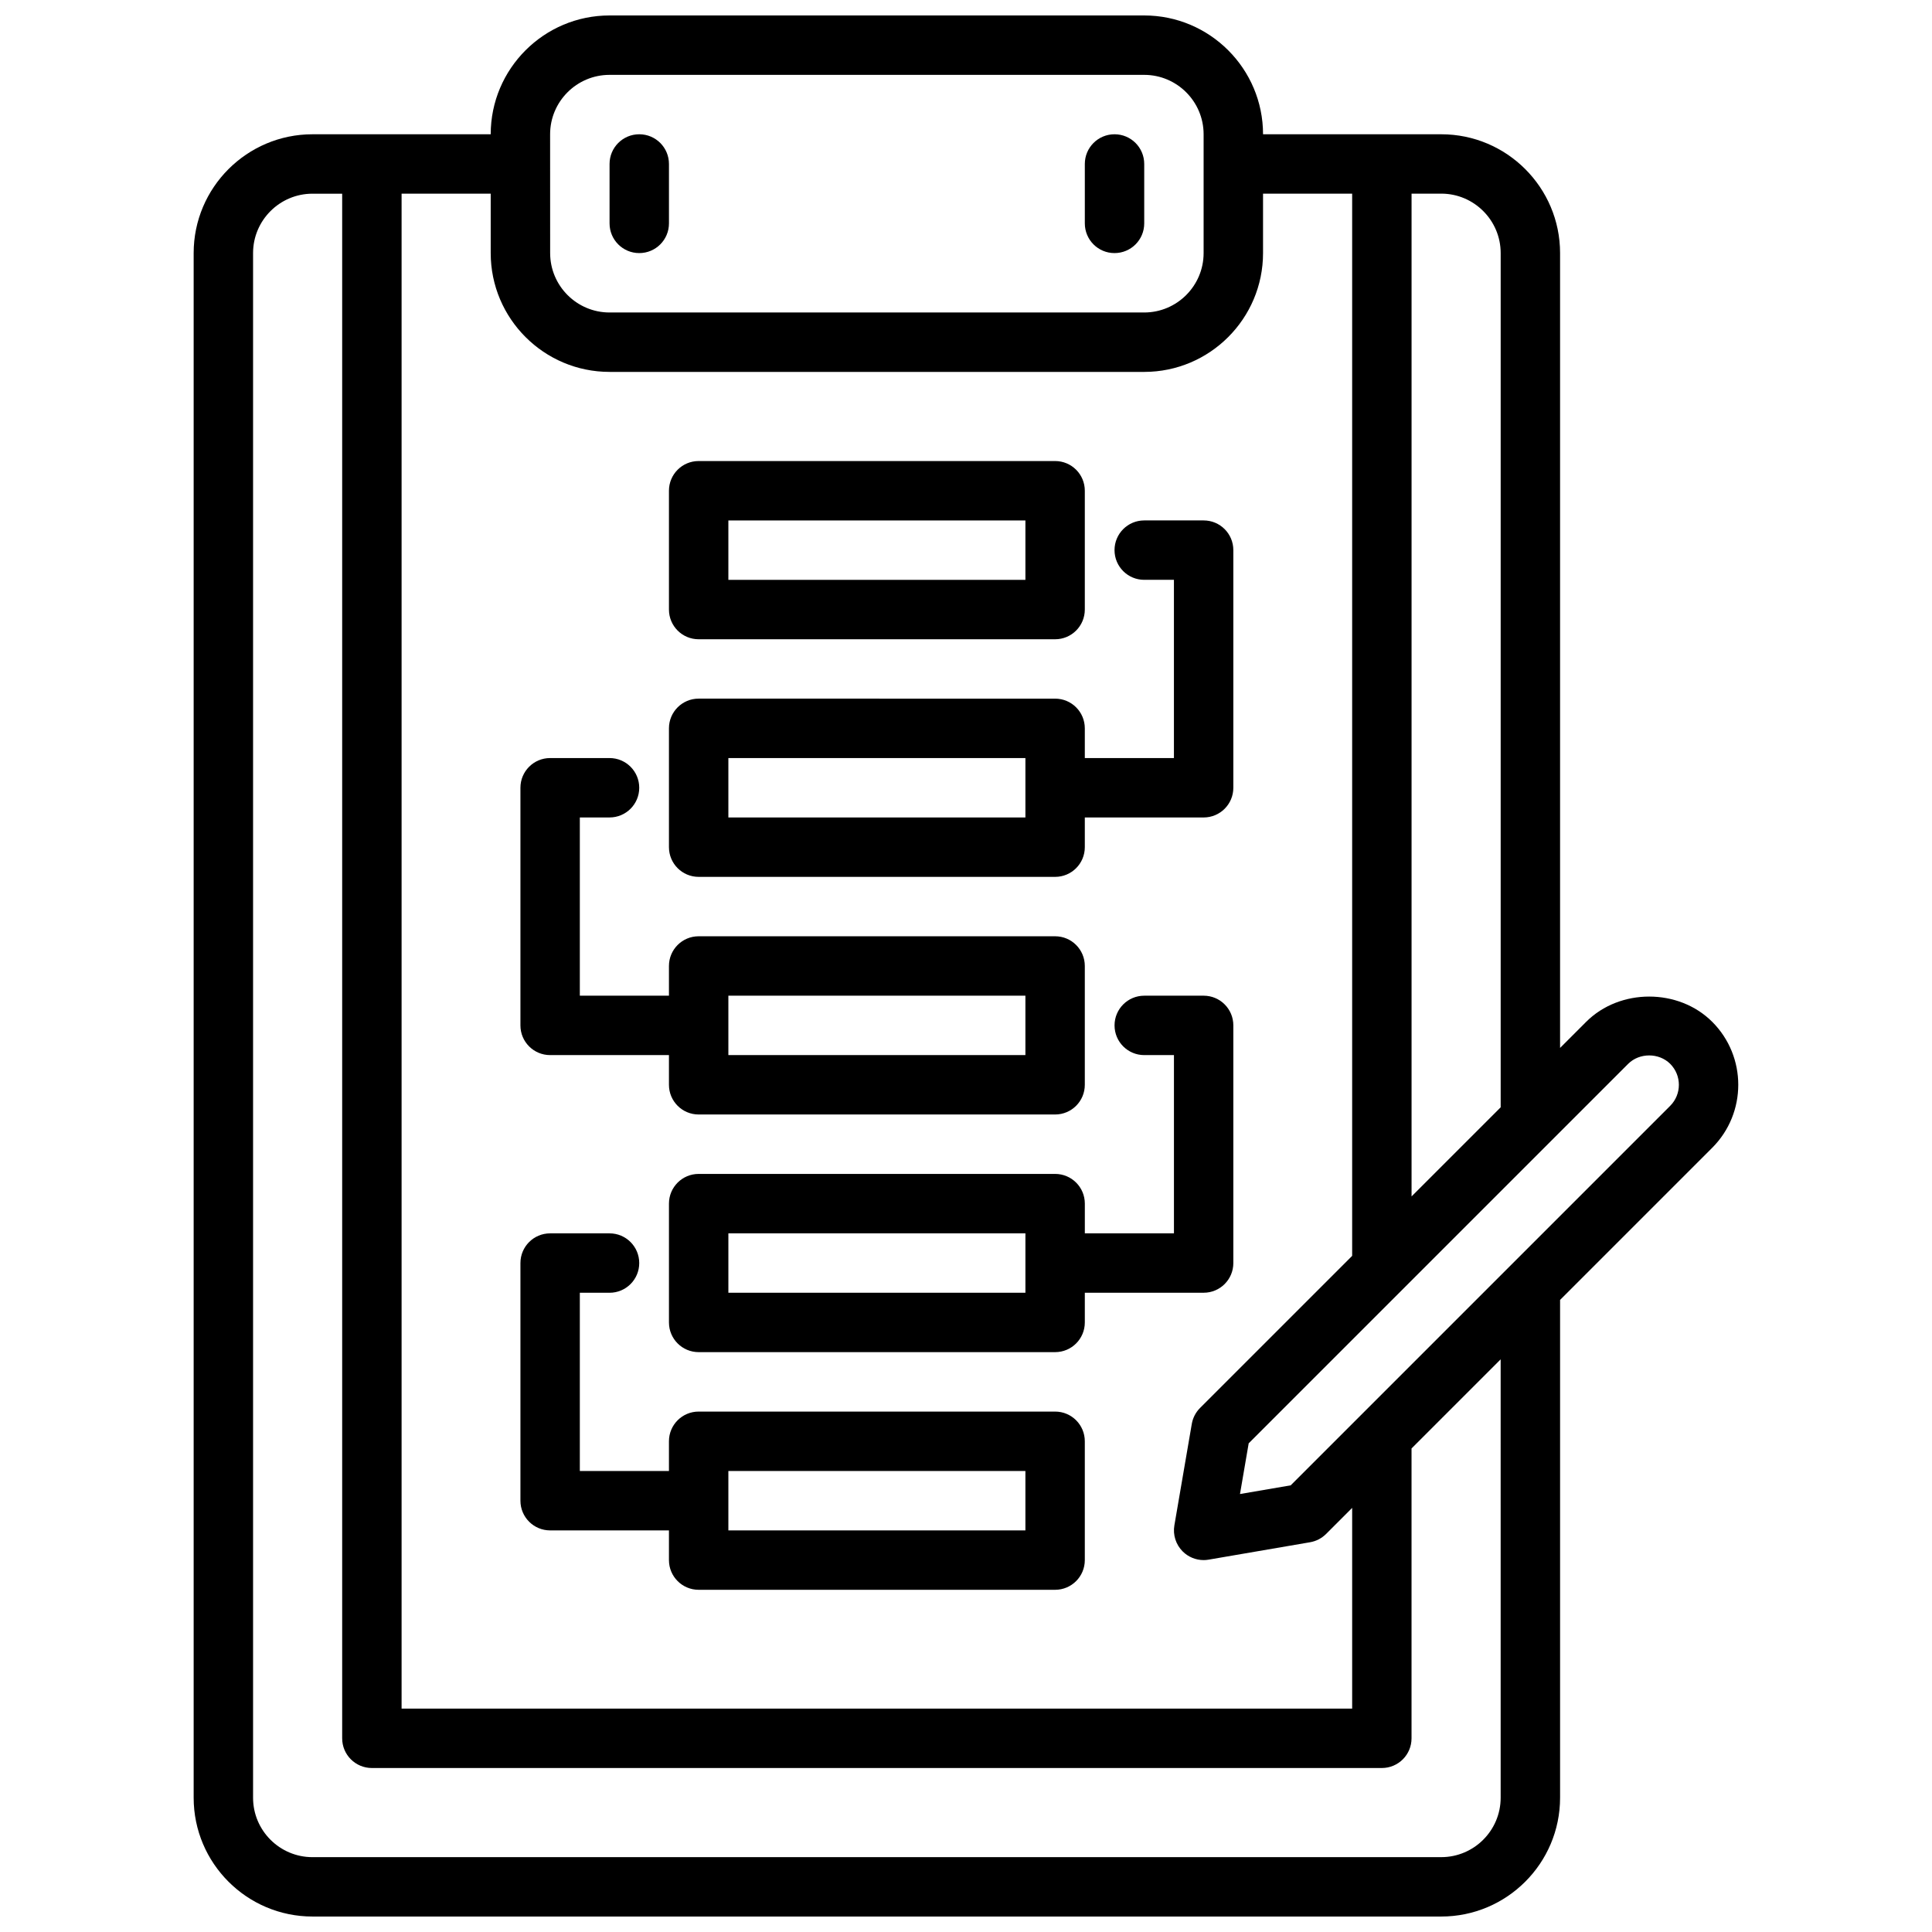 <?xml version="1.0" encoding="UTF-8"?>
<!-- Uploaded to: ICON Repo, www.svgrepo.com, Generator: ICON Repo Mixer Tools -->
<svg width="800px" height="800px" version="1.1" viewBox="144 144 512 512" xmlns="http://www.w3.org/2000/svg">
 <defs>
  <clipPath id="a">
   <path d="m195 148.09h410v503.81h-410z"/>
  </clipPath>
 </defs>
 <path d="m329.15 313.41h94.465c4.352 0 7.871-3.519 7.871-7.871v-31.488c0-4.352-3.519-7.871-7.871-7.871h-94.465c-4.352 0-7.871 3.519-7.871 7.871v31.488c0 4.352 3.519 7.871 7.871 7.871zm7.875-31.488h78.719v15.742l-78.719 0.004z"/>
 <path d="m329.15 376.38h94.465c4.352 0 7.871-3.519 7.871-7.871v-7.871h31.488c4.352 0 7.871-3.519 7.871-7.871v-62.977c0-4.352-3.519-7.871-7.871-7.871h-15.742c-4.352 0-7.871 3.519-7.871 7.871 0 4.352 3.519 7.871 7.871 7.871h7.871v47.23h-23.617v-7.871c0-4.352-3.519-7.871-7.871-7.871l-94.465-0.004c-4.352 0-7.871 3.519-7.871 7.871v31.488c0 4.356 3.519 7.875 7.871 7.875zm7.875-31.488h78.719v15.742h-78.719z"/>
 <path d="m462.98 407.87h-15.742c-4.352 0-7.871 3.519-7.871 7.871 0 4.352 3.519 7.871 7.871 7.871h7.871v47.23h-23.617v-7.871c0-4.352-3.519-7.871-7.871-7.871h-94.469c-4.352 0-7.871 3.519-7.871 7.871v31.488c0 4.352 3.519 7.871 7.871 7.871h94.465c4.352 0 7.871-3.519 7.871-7.871v-7.871h31.488c4.352 0 7.871-3.519 7.871-7.871v-62.977c0.004-4.352-3.516-7.871-7.867-7.871zm-47.234 78.719h-78.719v-15.742h78.719z"/>
 <path d="m289.79 423.61h31.488v7.871c0 4.352 3.519 7.871 7.871 7.871h94.465c4.352 0 7.871-3.519 7.871-7.871v-31.488c0-4.352-3.519-7.871-7.871-7.871h-94.465c-4.352 0-7.871 3.519-7.871 7.871v7.871h-23.617v-47.23h7.871c4.352 0 7.871-3.519 7.871-7.871s-3.519-7.871-7.871-7.871h-15.742c-4.352 0-7.871 3.519-7.871 7.871v62.977c0 4.356 3.519 7.871 7.871 7.871zm47.234-15.742h78.719v15.742h-78.719z"/>
 <path d="m289.79 549.57h31.488v7.871c0 4.352 3.519 7.871 7.871 7.871h94.465c4.352 0 7.871-3.519 7.871-7.871v-31.488c0-4.352-3.519-7.871-7.871-7.871h-94.465c-4.352 0-7.871 3.519-7.871 7.871v7.871h-23.617v-47.23h7.871c4.352 0 7.871-3.519 7.871-7.871s-3.519-7.871-7.871-7.871h-15.742c-4.352 0-7.871 3.519-7.871 7.871v62.977c0 4.352 3.519 7.871 7.871 7.871zm47.234-15.742h78.719v15.742h-78.719z"/>
 <g clip-path="url(#a)">
  <path d="m597.75 414.79c-8.918-8.918-24.473-8.918-33.395 0l-6.918 6.922v-210.64c0-17.367-14.121-31.488-31.488-31.488h-47.23c0-17.367-14.121-31.488-31.488-31.488h-141.7c-17.367 0-31.488 14.121-31.488 31.488h-47.23c-17.367 0-31.492 14.121-31.492 31.488v409.34c0 17.367 14.121 31.488 31.488 31.488h299.14c17.367 0 31.488-14.121 31.488-31.488v-131.92l40.312-40.312c9.211-9.211 9.211-24.184 0-33.395zm-56.055-203.72v226.38l-23.617 23.617v-265.75h7.871c8.676 0 15.746 7.07 15.746 15.746zm-251.91-31.488c0-8.676 7.062-15.742 15.742-15.742h141.7c8.676 0 15.742 7.07 15.742 15.742v31.488c0 8.676-7.07 15.742-15.742 15.742h-141.69c-8.684 0-15.742-7.07-15.742-15.742zm15.746 62.977h141.7c17.367 0 31.488-14.121 31.488-31.488v-15.746h23.617v281.49l-40.312 40.312c-1.148 1.148-1.914 2.629-2.188 4.234l-4.613 26.875c-0.434 2.512 0.387 5.086 2.188 6.894 1.488 1.492 3.496 2.309 5.566 2.309 0.449 0 0.883-0.039 1.332-0.117l26.875-4.613c1.605-0.277 3.086-1.039 4.234-2.188l6.918-6.918v53.199h-251.91v-401.48h23.617v15.742c0 17.371 14.121 31.492 31.488 31.492zm236.16 377.86c0 8.684-7.07 15.742-15.742 15.742l-299.14 0.004c-8.684 0-15.742-7.062-15.742-15.742v-409.35c0-8.676 7.062-15.742 15.742-15.742h7.871v409.34c0 4.352 3.519 7.871 7.871 7.871h267.65c4.352 0 7.871-3.519 7.871-7.871v-76.816l23.617-23.617zm44.926-183.36-100.57 100.57-13.438 2.305 2.305-13.438 100.57-100.57c2.984-2.969 8.148-2.969 11.133 0 3.07 3.074 3.07 8.062 0 11.133z"/>
 </g>
 <path d="m313.41 211.07c4.352 0 7.871-3.519 7.871-7.871v-15.746c0-4.352-3.519-7.871-7.871-7.871s-7.871 3.519-7.871 7.871v15.742c0 4.356 3.519 7.875 7.871 7.875z"/>
 <path d="m439.36 211.07c4.352 0 7.871-3.519 7.871-7.871v-15.746c0-4.352-3.519-7.871-7.871-7.871s-7.871 3.519-7.871 7.871v15.742c0 4.356 3.516 7.875 7.871 7.875z"/>
</svg>
